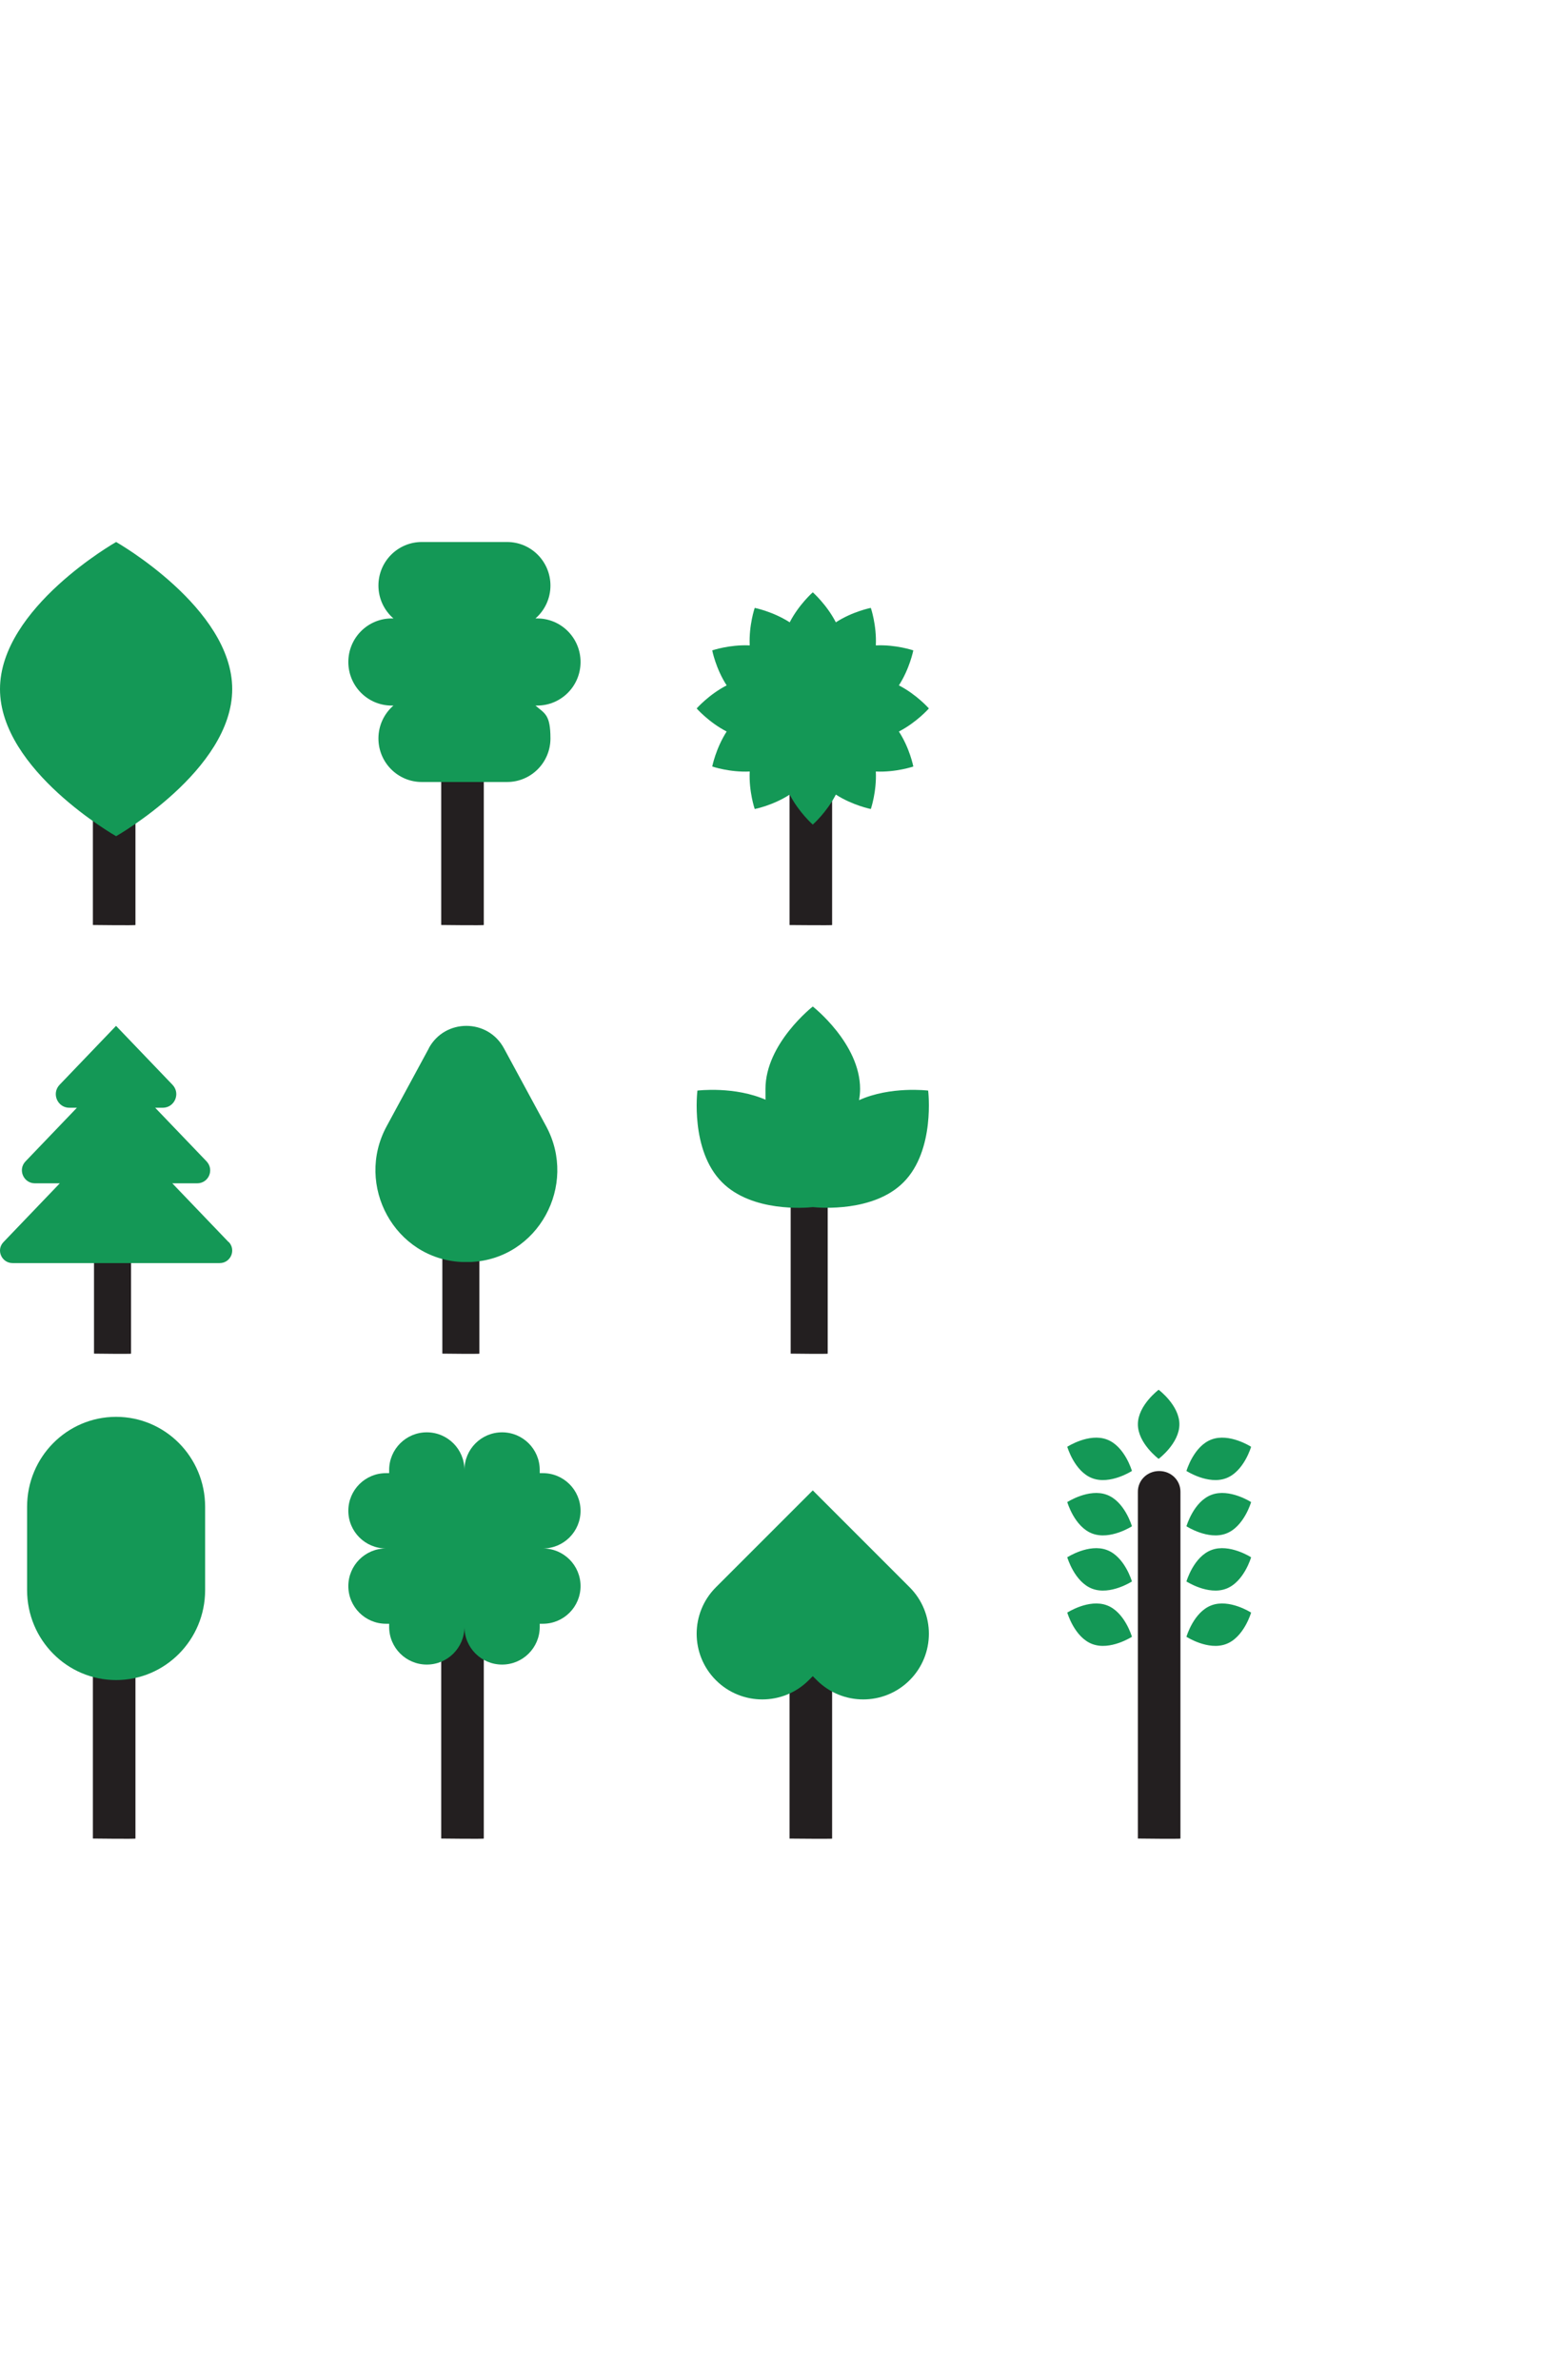 <?xml version="1.0" encoding="UTF-8"?>
<svg xmlns="http://www.w3.org/2000/svg" width="510" height="786" viewBox="0 0 510 786" fill="none">
  <path d="M30.682 492.633C30.682 488.838 33.797 485.818 37.712 485.818C41.628 485.818 44.743 488.838 44.743 492.633V607.191C44.921 607.364 30.682 607.191 30.682 607.191V492.633Z" fill="#231F20"></path>
  <path d="M38.352 554.852C22.114 554.852 8.949 541.552 8.949 525.148V497.625C8.949 481.22 22.114 467.92 38.352 467.92C54.591 467.92 67.756 481.22 67.756 497.625V525.148C67.756 541.552 54.591 554.852 38.352 554.852Z" fill="#149856"></path>
  <path d="M31.053 383.074C31.053 379.674 33.763 376.97 37.169 376.97C40.576 376.97 43.286 379.674 43.286 383.074V447.049C43.441 447.204 31.053 447.049 31.053 447.049V383.074Z" fill="#231F20"></path>
  <path d="M75.497 410.194L56.914 390.8H65.121C68.916 390.8 70.851 386.319 68.219 383.537L51.262 365.844H53.739C57.688 365.844 59.702 361.13 56.992 358.272L38.331 338.801L19.671 358.272C16.96 361.13 18.974 365.844 22.923 365.844H25.4L8.443 383.537C5.811 386.242 7.746 390.8 11.54 390.8H19.748L1.165 410.194C-1.39 412.821 0.546 417.148 4.185 417.148H72.555C76.194 417.148 78.052 412.821 75.575 410.194H75.497Z" fill="#149856"></path>
  <path d="M145.74 492.634C145.74 488.839 148.855 485.819 152.77 485.819C156.686 485.819 159.801 488.839 159.801 492.634V607.192C159.979 607.365 145.74 607.192 145.74 607.192V492.634Z" fill="#231F20"></path>
  <path d="M179.328 511.388C186.191 511.388 191.763 505.816 191.763 498.953C191.763 492.09 186.191 486.519 179.328 486.519H178.279V485.469C178.279 478.606 172.708 473.035 165.844 473.035C158.981 473.035 153.41 478.606 153.41 485.469C153.41 478.606 147.839 473.035 140.976 473.035C134.113 473.035 128.542 478.606 128.542 485.469V486.519H127.492C120.629 486.519 115.058 492.09 115.058 498.953C115.058 505.816 120.629 511.388 127.492 511.388C120.629 511.388 115.058 516.959 115.058 523.822C115.058 530.685 120.629 536.256 127.492 536.256H128.542V537.306C128.542 544.169 134.113 549.74 140.976 549.74C147.839 549.74 153.41 544.169 153.41 537.306C153.41 544.169 158.981 549.74 165.844 549.74C172.708 549.74 178.279 544.169 178.279 537.306V536.256H179.328C186.191 536.256 191.763 530.685 191.763 523.822C191.763 516.959 186.191 511.388 179.328 511.388Z" fill="#149856"></path>
  <path d="M146.11 383.074C146.11 379.674 148.82 376.97 152.227 376.97C155.634 376.97 158.344 379.674 158.344 383.074V447.049C158.499 447.204 146.11 447.049 146.11 447.049V383.074Z" fill="#231F20"></path>
  <path d="M141.666 346.193L127.708 371.967C117.145 391.456 130.357 415.78 152.564 416.784C153.049 416.784 153.572 416.784 154.057 416.784C154.58 416.784 155.065 416.784 155.55 416.784C177.757 415.78 190.932 391.456 180.407 371.967L166.448 346.193C161.111 336.337 146.966 336.337 141.629 346.193H141.666Z" fill="#149856"></path>
  <path d="M30.682 190.93C30.682 187.134 33.797 184.115 37.713 184.115C41.628 184.115 44.743 187.134 44.743 190.93V305.488C44.921 305.661 30.682 305.488 30.682 305.488V190.93Z" fill="#231F20"></path>
  <path d="M76.705 227.58C76.705 254.395 38.352 276.16 38.352 276.16C38.352 276.16 0 254.395 0 227.58C0 200.765 38.352 179 38.352 179C38.352 179 76.705 200.765 76.705 227.58Z" fill="#149856"></path>
  <path d="M145.74 190.93C145.74 187.134 148.855 184.115 152.77 184.115C156.686 184.115 159.801 187.134 159.801 190.93V305.488C159.979 305.661 145.74 305.488 145.74 305.488V190.93Z" fill="#231F20"></path>
  <path d="M177.435 204.244H176.868C179.892 201.625 181.82 197.715 181.82 193.387C181.82 185.453 175.431 179 167.492 179H139.328C131.427 179 125 185.415 125 193.387C125 197.715 126.928 201.625 129.953 204.244H129.385C121.484 204.244 115.058 210.659 115.058 218.631C115.058 226.565 121.447 233.018 129.385 233.018H129.953C126.928 235.637 125 239.547 125 243.875C125 251.809 131.389 258.262 139.328 258.262H167.492C175.393 258.262 181.82 251.847 181.82 243.875C181.82 235.903 179.892 235.637 176.868 233.018H177.435C185.336 233.018 191.763 226.603 191.763 218.631C191.763 210.697 185.374 204.244 177.435 204.244Z" fill="#149856"></path>
  <path d="M260.797 213.856C260.797 210.82 263.912 208.404 267.828 208.404C271.744 208.404 274.858 210.82 274.858 213.856V305.503C275.036 305.641 260.797 305.503 260.797 305.503V213.856Z" fill="#231F20"></path>
  <path d="M306.82 233.972C306.82 233.972 302.82 229.4 296.915 226.352C300.502 220.764 301.677 214.795 301.677 214.795C301.677 214.795 295.93 212.827 289.295 213.144C289.612 206.509 287.644 200.762 287.644 200.762C287.644 200.762 281.675 201.905 276.088 205.525C273.04 199.62 268.468 195.619 268.468 195.619C268.468 195.619 263.896 199.62 260.848 205.525C255.26 201.937 249.292 200.762 249.292 200.762C249.292 200.762 247.323 206.509 247.641 213.144C241.005 212.827 235.259 214.795 235.259 214.795C235.259 214.795 236.402 220.764 240.021 226.352C234.116 229.4 230.115 233.972 230.115 233.972C230.115 233.972 234.116 238.544 240.021 241.591C236.433 247.179 235.259 253.148 235.259 253.148C235.259 253.148 241.005 255.116 247.641 254.799C247.323 261.434 249.292 267.181 249.292 267.181C249.292 267.181 255.26 266.038 260.848 262.419C263.896 268.324 268.468 272.324 268.468 272.324C268.468 272.324 273.04 268.324 276.088 262.419C281.675 266.006 287.644 267.181 287.644 267.181C287.644 267.181 289.612 261.434 289.295 254.799C295.93 255.116 301.677 253.148 301.677 253.148C301.677 253.148 300.534 247.179 296.915 241.591C302.82 238.544 306.82 233.972 306.82 233.972Z" fill="#149856"></path>
  <path d="M261.168 383.075C261.168 379.675 263.878 376.971 267.285 376.971C270.692 376.971 273.402 379.675 273.402 383.075V447.05C273.557 447.205 261.168 447.05 261.168 447.05V383.075Z" fill="#231F20"></path>
  <path d="M306.579 360.174C306.579 360.174 294.174 358.628 283.756 363.335C283.961 362.132 284.098 360.895 284.098 359.624C284.098 344.609 268.471 332.411 268.471 332.411C268.471 332.411 252.844 344.609 252.844 359.624C252.844 374.639 252.981 362.098 253.187 363.335C242.769 358.628 230.363 360.174 230.363 360.174C230.363 360.174 227.896 379.862 238.52 390.479C248.389 400.375 266.107 398.932 268.471 398.657C270.836 398.897 288.553 400.375 298.423 390.479C309.012 379.862 306.579 360.174 306.579 360.174Z" fill="#149856"></path>
  <path d="M375.855 492.638C375.855 488.842 378.97 485.823 382.885 485.823C386.801 485.823 389.916 488.842 389.916 492.638V607.196C390.094 607.369 375.855 607.196 375.855 607.196V492.638Z" fill="#231F20"></path>
  <path d="M389.569 470.389C389.569 476.678 382.712 481.801 382.712 481.801C382.712 481.801 375.855 476.678 375.855 470.389C375.855 464.099 382.712 458.977 382.712 458.977C382.712 458.977 389.569 464.099 389.569 470.389Z" fill="#149856"></path>
  <path d="M404.966 488.203C399.05 490.425 391.892 485.792 391.892 485.792C391.892 485.792 394.266 477.582 400.181 475.397C406.096 473.175 413.255 477.808 413.255 477.808C413.255 477.808 410.881 486.018 404.966 488.203Z" fill="#149856"></path>
  <path d="M404.966 506.473C399.05 508.695 391.892 504.063 391.892 504.063C391.892 504.063 394.266 495.852 400.181 493.668C406.096 491.446 413.255 496.078 413.255 496.078C413.255 496.078 410.881 504.289 404.966 506.473Z" fill="#149856"></path>
  <path d="M404.966 524.701C399.05 526.923 391.892 522.29 391.892 522.29C391.892 522.29 394.266 514.08 400.181 511.895C406.096 509.673 413.255 514.306 413.255 514.306C413.255 514.306 410.881 522.516 404.966 524.701Z" fill="#149856"></path>
  <path d="M404.966 542.967C399.05 545.189 391.892 540.557 391.892 540.557C391.892 540.557 394.266 532.346 400.181 530.162C406.096 527.94 413.255 532.572 413.255 532.572C413.255 532.572 410.881 540.783 404.966 542.967Z" fill="#149856"></path>
  <path d="M360.819 488.203C366.734 490.425 373.893 485.792 373.893 485.792C373.893 485.792 371.519 477.582 365.604 475.397C359.688 473.175 352.53 477.808 352.53 477.808C352.53 477.808 354.903 486.018 360.819 488.203Z" fill="#149856"></path>
  <path d="M360.819 506.473C366.734 508.695 373.893 504.063 373.893 504.063C373.893 504.063 371.519 495.852 365.604 493.668C359.688 491.446 352.53 496.078 352.53 496.078C352.53 496.078 354.903 504.289 360.819 506.473Z" fill="#149856"></path>
  <path d="M360.819 524.701C366.734 526.923 373.893 522.29 373.893 522.29C373.893 522.29 371.519 514.08 365.604 511.895C359.688 509.673 352.53 514.306 352.53 514.306C352.53 514.306 354.903 522.516 360.819 524.701Z" fill="#149856"></path>
  <path d="M360.819 542.967C366.734 545.189 373.893 540.557 373.893 540.557C373.893 540.557 371.519 532.346 365.604 530.162C359.688 527.94 352.53 532.572 352.53 532.572C352.53 532.572 354.903 540.783 360.819 542.967Z" fill="#149856"></path>
  <path d="M260.797 515.562C260.797 512.526 263.912 510.11 267.828 510.11C271.744 510.11 274.858 512.526 274.858 515.562V607.209C275.036 607.347 260.797 607.209 260.797 607.209V515.562Z" fill="#231F20"></path>
  <path d="M236.465 554.896C244.932 563.363 258.673 563.363 267.14 554.896L268.468 553.568L269.795 554.896C278.262 563.363 292.003 563.363 300.47 554.896C308.937 546.428 308.937 532.685 300.47 524.218L299.143 522.89L268.468 492.212L237.793 522.89L236.465 524.218C227.998 532.685 227.998 546.428 236.465 554.896Z" fill="#149856"></path>
</svg>
